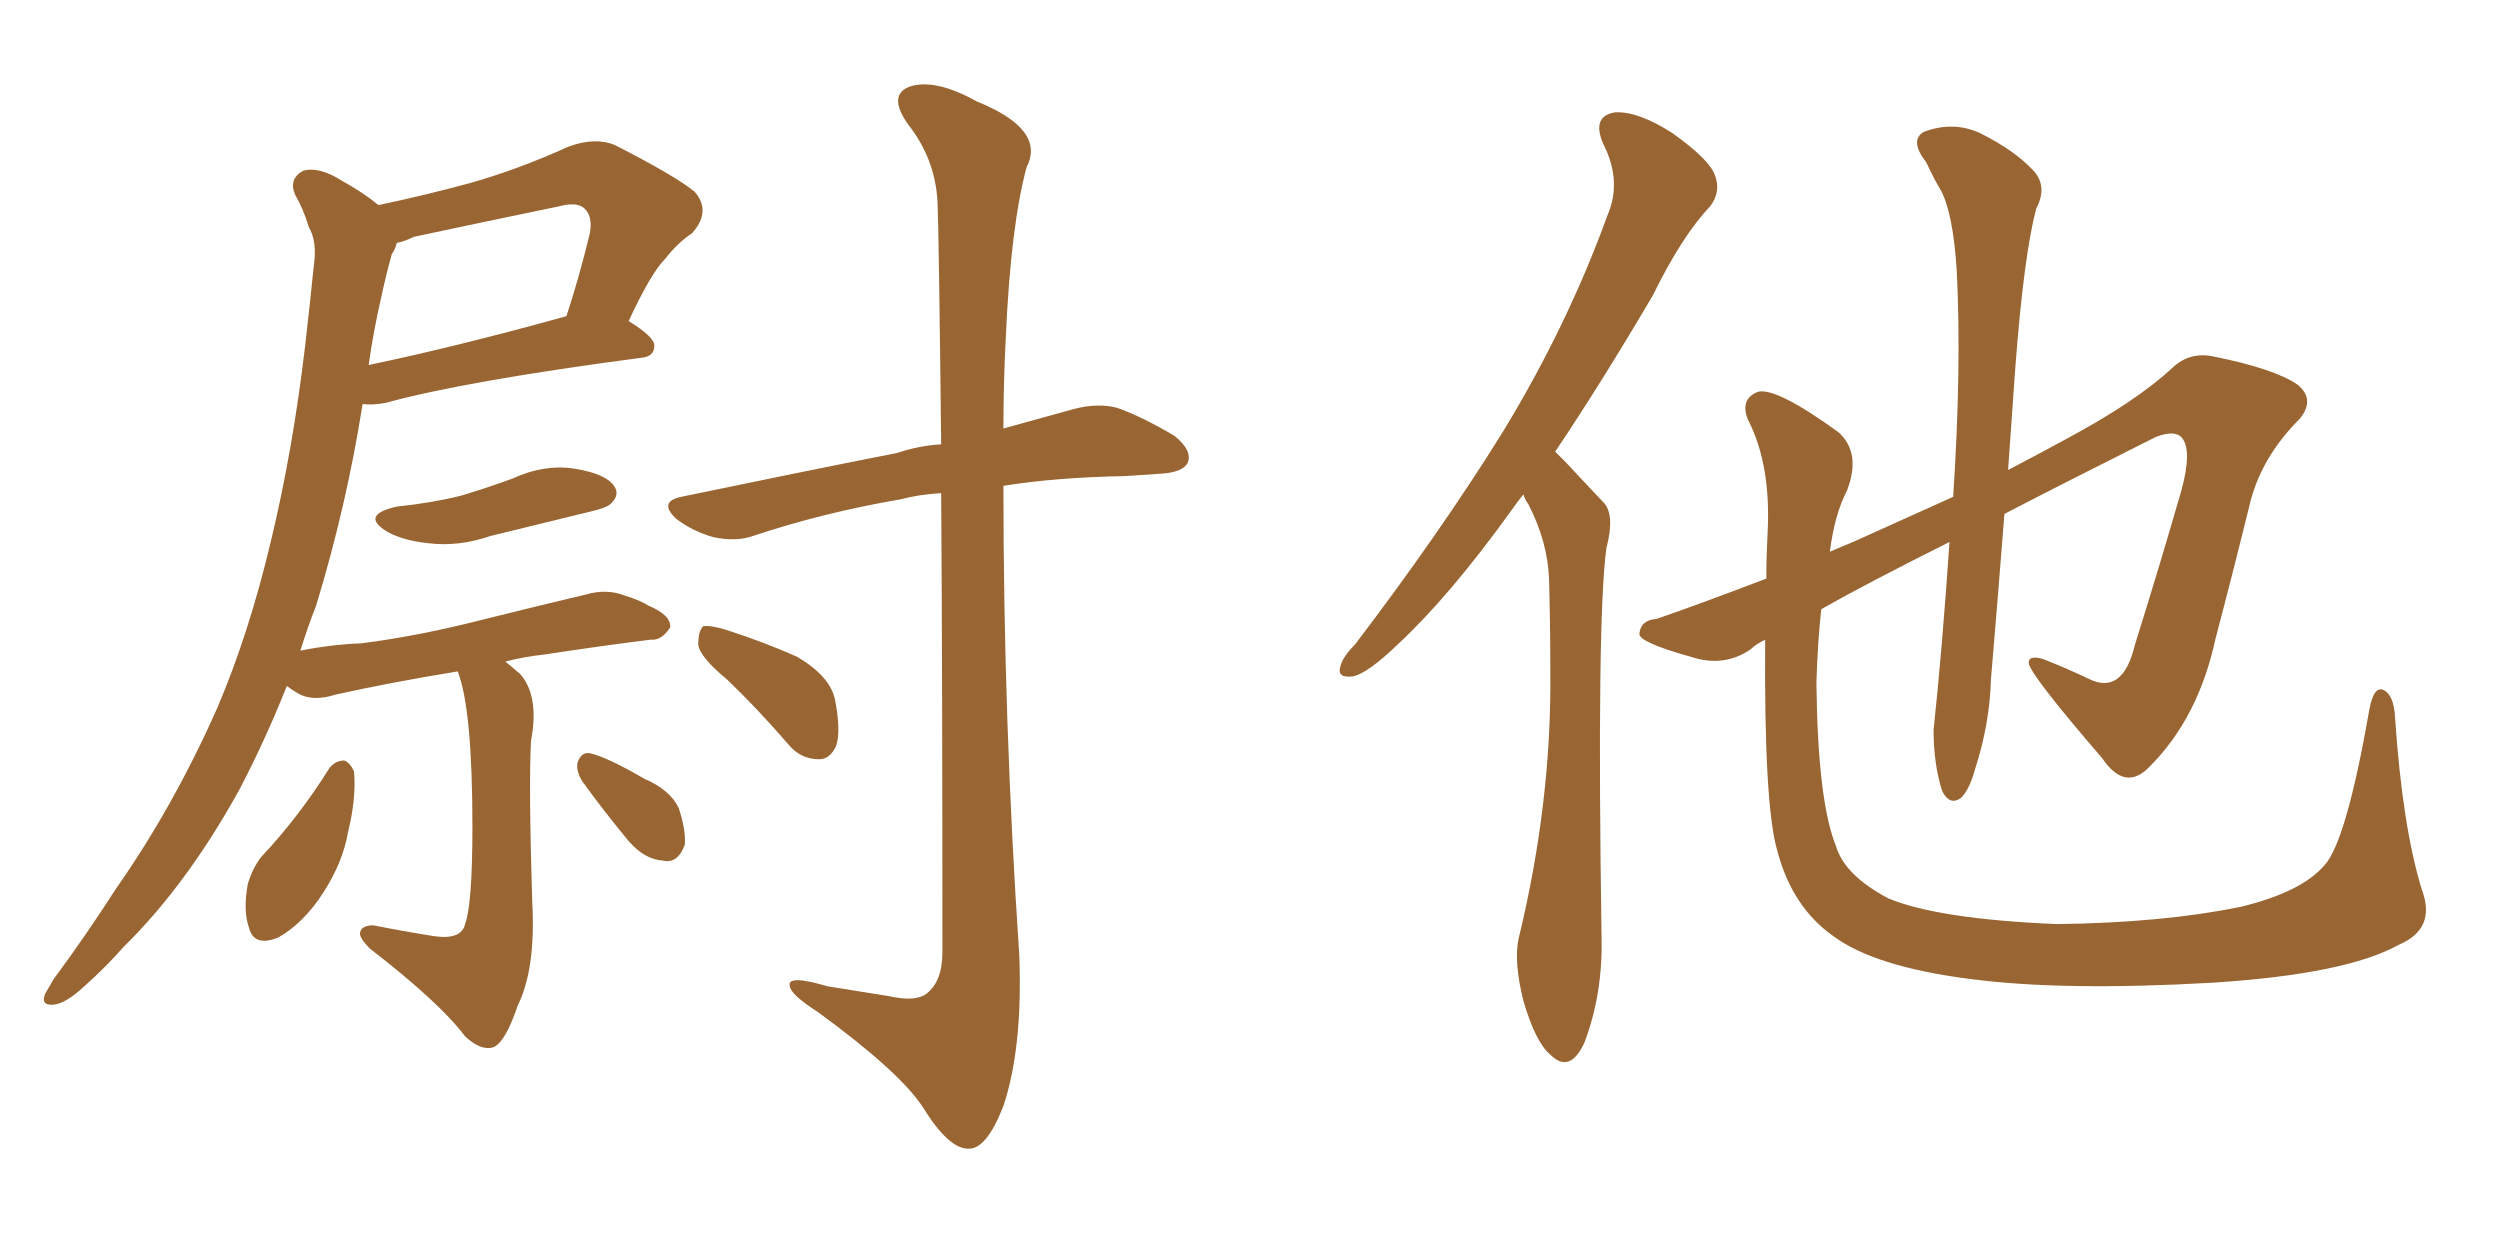 <svg xmlns="http://www.w3.org/2000/svg" xmlns:xlink="http://www.w3.org/1999/xlink" width="300" height="150"><path fill="#996633" padding="10" d="M47.61 60.79L47.61 60.79Q51.86 60.35 55.37 59.47L55.37 59.47Q58.74 58.45 61.52 57.42L61.52 57.42Q65.33 55.66 68.99 56.25L68.99 56.25Q72.66 56.84 73.68 58.30L73.68 58.30Q74.41 59.33 73.39 60.35L73.39 60.35Q72.95 60.94 70.31 61.52L70.31 61.52Q64.31 62.99 58.89 64.31L58.89 64.31Q55.08 65.63 51.42 65.19L51.42 65.19Q48.49 64.89 46.58 63.87L46.58 63.87Q43.07 61.82 47.61 60.79ZM54.93 80.57L54.93 80.57Q46.88 81.88 40.28 83.35L40.28 83.35Q37.50 84.23 35.74 83.20L35.74 83.20Q35.01 82.76 34.42 82.32L34.42 82.32Q31.79 88.92 28.71 94.78L28.71 94.78Q22.41 106.20 14.79 113.67L14.79 113.67Q12.74 116.02 10.11 118.36L10.11 118.36Q7.91 120.41 6.45 120.56L6.45 120.56Q4.83 120.70 5.42 119.24L5.42 119.24Q5.86 118.51 6.45 117.48L6.45 117.48Q10.25 112.35 13.92 106.64L13.92 106.64Q20.80 96.83 26.07 84.96L26.07 84.96Q29.88 76.03 32.52 64.89L32.52 64.89Q35.16 53.91 36.62 41.46L36.62 41.46Q37.21 36.33 37.65 31.93L37.65 31.93Q38.09 29.00 37.06 27.25L37.06 27.25Q36.33 24.90 35.45 23.44L35.45 23.44Q34.57 21.53 36.33 20.51L36.33 20.51Q38.23 19.92 41.02 21.68L41.02 21.68Q43.65 23.14 45.41 24.61L45.41 24.61Q50.98 23.44 56.40 21.97L56.40 21.97Q62.11 20.36 68.26 17.58L68.26 17.58Q71.48 16.41 73.83 17.43L73.83 17.43Q81.01 21.09 83.35 23.00L83.35 23.00Q85.40 25.34 83.06 27.98L83.06 27.98Q81.30 29.15 79.83 31.05L79.83 31.05Q78.08 32.81 75.44 38.53L75.44 38.53Q78.52 40.43 78.52 41.46L78.52 41.46Q78.52 42.77 77.05 42.92L77.05 42.92Q55.96 45.70 46.29 48.34L46.29 48.34Q44.82 48.63 43.51 48.49L43.51 48.49Q41.60 60.64 37.94 72.66L37.94 72.66Q36.91 75.29 36.04 78.08L36.04 78.08Q39.70 77.34 43.36 77.20L43.36 77.20Q50.24 76.32 57.71 74.41L57.71 74.41Q64.16 72.80 70.31 71.34L70.31 71.34Q72.80 70.61 75 71.48L75 71.48Q76.90 72.07 77.78 72.66L77.78 72.66Q80.57 73.83 80.42 75.29L80.42 75.29Q79.39 76.90 78.08 76.76L78.08 76.76Q72.22 77.49 65.48 78.52L65.48 78.52Q62.84 78.81 60.64 79.39L60.64 79.39Q61.38 79.98 62.40 80.86L62.40 80.86Q64.75 83.50 63.72 88.92L63.72 88.92Q63.43 94.04 63.87 108.25L63.87 108.25Q64.31 116.31 62.11 120.70L62.11 120.70Q60.64 125.10 59.18 125.68L59.18 125.68Q57.71 126.12 55.81 124.37L55.81 124.37Q52.88 120.41 44.38 113.82L44.38 113.82Q43.07 112.50 43.21 111.91L43.21 111.91Q43.36 111.04 44.82 111.04L44.82 111.04Q48.49 111.77 52.15 112.35L52.15 112.35Q55.37 112.79 55.81 110.89L55.81 110.89Q56.69 108.54 56.69 99.17L56.69 99.17Q56.69 85.11 54.93 80.57ZM45.70 35.89L45.70 35.89Q44.82 39.70 44.24 43.80L44.24 43.80Q54.79 41.60 67.97 37.94L67.97 37.94Q69.43 33.54 70.75 28.13L70.75 28.13Q71.19 26.07 70.17 25.05L70.17 25.05Q69.29 24.17 67.09 24.76L67.09 24.76Q58.59 26.51 49.66 28.42L49.66 28.42Q48.49 29.00 47.61 29.15L47.61 29.15Q47.46 29.88 47.02 30.47L47.02 30.47Q46.29 33.11 45.70 35.89ZM39.55 92.14L39.55 92.14Q40.28 91.26 41.31 91.26L41.31 91.26Q42.04 91.55 42.48 92.58L42.48 92.58Q42.77 95.80 41.75 99.90L41.75 99.90Q41.16 103.42 38.82 107.08L38.82 107.08Q36.47 110.74 33.40 112.50L33.40 112.50Q30.47 113.67 29.88 111.33L29.88 111.33Q29.15 109.28 29.74 106.05L29.74 106.05Q30.32 104.15 31.35 102.83L31.35 102.83Q35.89 98.00 39.55 92.14ZM69.87 93.75L69.87 93.75Q69.14 92.58 69.29 91.55L69.29 91.55Q69.73 90.23 70.75 90.38L70.75 90.38Q72.80 90.82 77.34 93.46L77.34 93.46Q80.42 94.78 81.45 96.97L81.45 96.97Q82.32 99.61 82.18 101.37L82.18 101.37Q81.30 103.71 79.54 103.27L79.54 103.27Q77.34 103.13 75.44 100.93L75.44 100.93Q72.51 97.41 69.87 93.75ZM112.94 59.18L112.94 59.18Q110.30 59.33 108.11 59.91L108.11 59.91Q98.73 61.52 90.38 64.31L90.38 64.31Q88.33 65.04 85.55 64.45L85.55 64.45Q83.06 63.72 81.15 62.26L81.15 62.26Q78.96 60.21 81.74 59.62L81.74 59.62Q95.80 56.69 107.67 54.35L107.67 54.35Q110.30 53.47 112.94 53.32L112.94 53.32Q112.65 26.95 112.50 24.17L112.50 24.17Q112.21 19.04 108.98 14.94L108.98 14.94Q106.49 11.43 109.13 10.40L109.13 10.40Q112.21 9.38 117.19 12.16L117.19 12.16Q125.54 15.53 123.19 20.07L123.19 20.07Q121.29 27.10 120.70 40.43L120.70 40.43Q120.41 46.00 120.41 51.42L120.41 51.42Q125.24 50.10 128.91 49.07L128.91 49.07Q131.69 48.34 134.03 48.93L134.03 48.93Q136.96 49.95 140.92 52.29L140.92 52.29Q143.12 54.05 142.53 55.52L142.53 55.52Q141.94 56.69 139.31 56.84L139.31 56.84Q137.40 56.98 135.06 57.13L135.06 57.13Q126.71 57.28 120.41 58.30L120.41 58.30Q120.41 86.43 122.31 114.55L122.31 114.55Q122.75 125.68 120.41 132.71L120.41 132.71Q118.36 137.99 116.16 137.84L116.16 137.84Q113.82 137.84 110.74 132.86L110.74 132.86Q107.96 128.61 98.14 121.44L98.14 121.44Q94.92 119.38 94.78 118.36L94.78 118.36Q94.34 116.89 99.32 118.36L99.32 118.36Q102.98 118.95 106.64 119.53L106.64 119.53Q109.86 120.26 111.18 119.24L111.18 119.24Q113.09 117.77 113.09 114.26L113.09 114.26Q113.09 80.27 112.94 59.18ZM87.30 81.59L87.30 81.59L87.30 81.59Q83.94 78.81 83.79 77.34L83.79 77.34Q83.79 75.73 84.38 75.15L84.38 75.15Q85.25 75 87.16 75.59L87.16 75.59Q91.70 77.05 95.65 78.81L95.65 78.81Q99.61 81.15 100.20 83.94L100.20 83.94Q100.93 87.74 100.34 89.50L100.34 89.50Q99.61 91.11 98.29 91.11L98.29 91.11Q96.09 91.11 94.63 89.36L94.63 89.36Q90.97 85.11 87.30 81.59ZM182.81 59.33L182.81 59.33Q182.08 60.21 181.49 61.08L181.49 61.08Q174.02 71.48 167.72 77.34L167.72 77.34Q164.21 80.71 162.45 81.15L162.45 81.15Q160.40 81.45 160.84 79.98L160.84 79.98Q161.13 78.81 162.60 77.34L162.60 77.34Q172.85 63.87 180.32 51.86L180.32 51.86Q188.09 39.11 192.92 25.78L192.92 25.78Q194.68 21.68 192.33 17.14L192.33 17.14Q191.02 13.92 193.80 13.48L193.80 13.48Q196.58 13.33 200.68 15.97L200.68 15.97Q205.22 19.19 205.81 21.09L205.81 21.09Q206.54 23.00 205.22 24.76L205.22 24.76Q201.86 28.27 198.34 35.45L198.34 35.45Q192.04 46.14 186.62 54.20L186.62 54.20Q187.35 54.93 187.94 55.52L187.94 55.52Q189.84 57.57 192.48 60.35L192.48 60.35Q193.80 61.82 192.77 65.77L192.77 65.77Q191.60 74.27 192.19 112.65L192.19 112.65Q192.33 119.24 190.14 125.10L190.14 125.10Q188.38 128.91 186.04 126.56L186.04 126.56Q184.28 125.10 182.81 120.12L182.81 120.12Q181.64 115.43 182.23 112.65L182.23 112.65Q186.18 96.39 186.04 80.86L186.04 80.86Q186.04 75.29 185.89 69.58L185.89 69.58Q185.74 65.04 183.40 60.50L183.40 60.50Q182.96 59.91 182.81 59.33ZM290.63 106.79L290.63 106.79L290.63 106.79Q292.38 111.47 287.84 113.38L287.84 113.38Q281.54 116.89 265.58 117.92L265.58 117.92Q247.56 118.95 236.43 117.48L236.43 117.48Q225 116.02 220.02 112.35L220.02 112.35Q215.04 108.84 213.28 102.10L213.28 102.10Q211.67 96.68 211.82 76.76L211.82 76.76Q210.64 77.34 210.06 77.93L210.06 77.93Q206.84 80.13 202.88 78.81L202.88 78.81Q196.58 77.05 196.73 76.03L196.73 76.03Q196.88 74.41 198.78 74.27L198.78 74.27Q203.91 72.51 211.96 69.43L211.96 69.43Q211.96 66.80 212.11 64.01L212.11 64.01Q212.55 55.81 209.77 50.39L209.77 50.39Q208.74 47.90 210.94 47.02L210.94 47.02Q213.13 46.44 220.61 51.86L220.61 51.86Q223.39 54.35 221.63 58.89L221.63 58.89Q220.17 61.67 219.58 66.21L219.58 66.21Q220.90 65.63 222.36 65.04L222.36 65.04Q228.52 62.26 234.38 59.62L234.38 59.62Q235.40 44.09 234.81 32.52L234.81 32.52Q234.38 25.63 232.91 22.85L232.91 22.85Q232.18 21.68 231.15 19.48L231.15 19.48Q229.10 16.85 230.86 15.82L230.86 15.82Q234.38 14.50 237.60 15.97L237.60 15.97Q241.70 18.02 243.90 20.36L243.90 20.36Q245.80 22.27 244.34 25.05L244.34 25.05Q242.87 30.62 241.85 43.95L241.85 43.95Q241.41 50.10 240.97 56.40L240.97 56.40Q244.63 54.49 247.85 52.73L247.85 52.73Q256.35 48.19 260.74 44.09L260.74 44.09Q262.79 42.19 265.58 42.77L265.58 42.77Q272.90 44.24 275.68 46.14L275.68 46.14Q277.88 47.90 275.98 50.24L275.98 50.24Q271.58 54.64 270.12 59.91L270.12 59.91Q268.07 68.26 265.87 76.61L265.87 76.61Q263.82 86.13 257.96 91.99L257.96 91.99Q255.03 95.07 252.25 90.97L252.25 90.97Q244.04 81.45 243.46 79.69L243.46 79.69Q243.31 78.52 245.21 79.10L245.21 79.10Q247.85 80.13 250.63 81.45L250.63 81.45Q254.74 83.50 256.20 77.34L256.20 77.34Q259.13 67.97 261.33 60.35L261.33 60.35Q263.09 54.79 262.06 52.88L262.06 52.88Q261.33 51.42 258.69 52.44L258.69 52.44Q248.44 57.57 240.53 61.67L240.53 61.67Q239.79 71.19 238.92 81.45L238.92 81.45Q238.77 86.87 237.01 92.29L237.01 92.29Q236.28 94.92 235.25 95.80L235.25 95.80Q233.94 96.68 233.06 94.92L233.06 94.92Q232.03 91.70 232.03 87.60L232.03 87.60Q233.06 77.93 233.94 65.04L233.94 65.04Q224.27 69.87 218.55 73.10L218.55 73.10Q218.12 77.05 217.97 81.88L217.97 81.88Q218.12 96.09 220.31 101.51L220.31 101.51Q221.34 105.03 226.61 107.81L226.61 107.81Q232.62 110.30 246.83 110.89L246.83 110.89Q259.42 110.74 268.80 108.84L268.80 108.84Q276.12 107.08 278.91 103.86L278.91 103.86Q281.54 101.07 284.33 85.11L284.33 85.11Q284.91 82.03 286.23 82.91L286.23 82.91Q287.26 83.64 287.40 85.99L287.40 85.99Q288.28 99.17 290.63 106.79Z"/></svg>